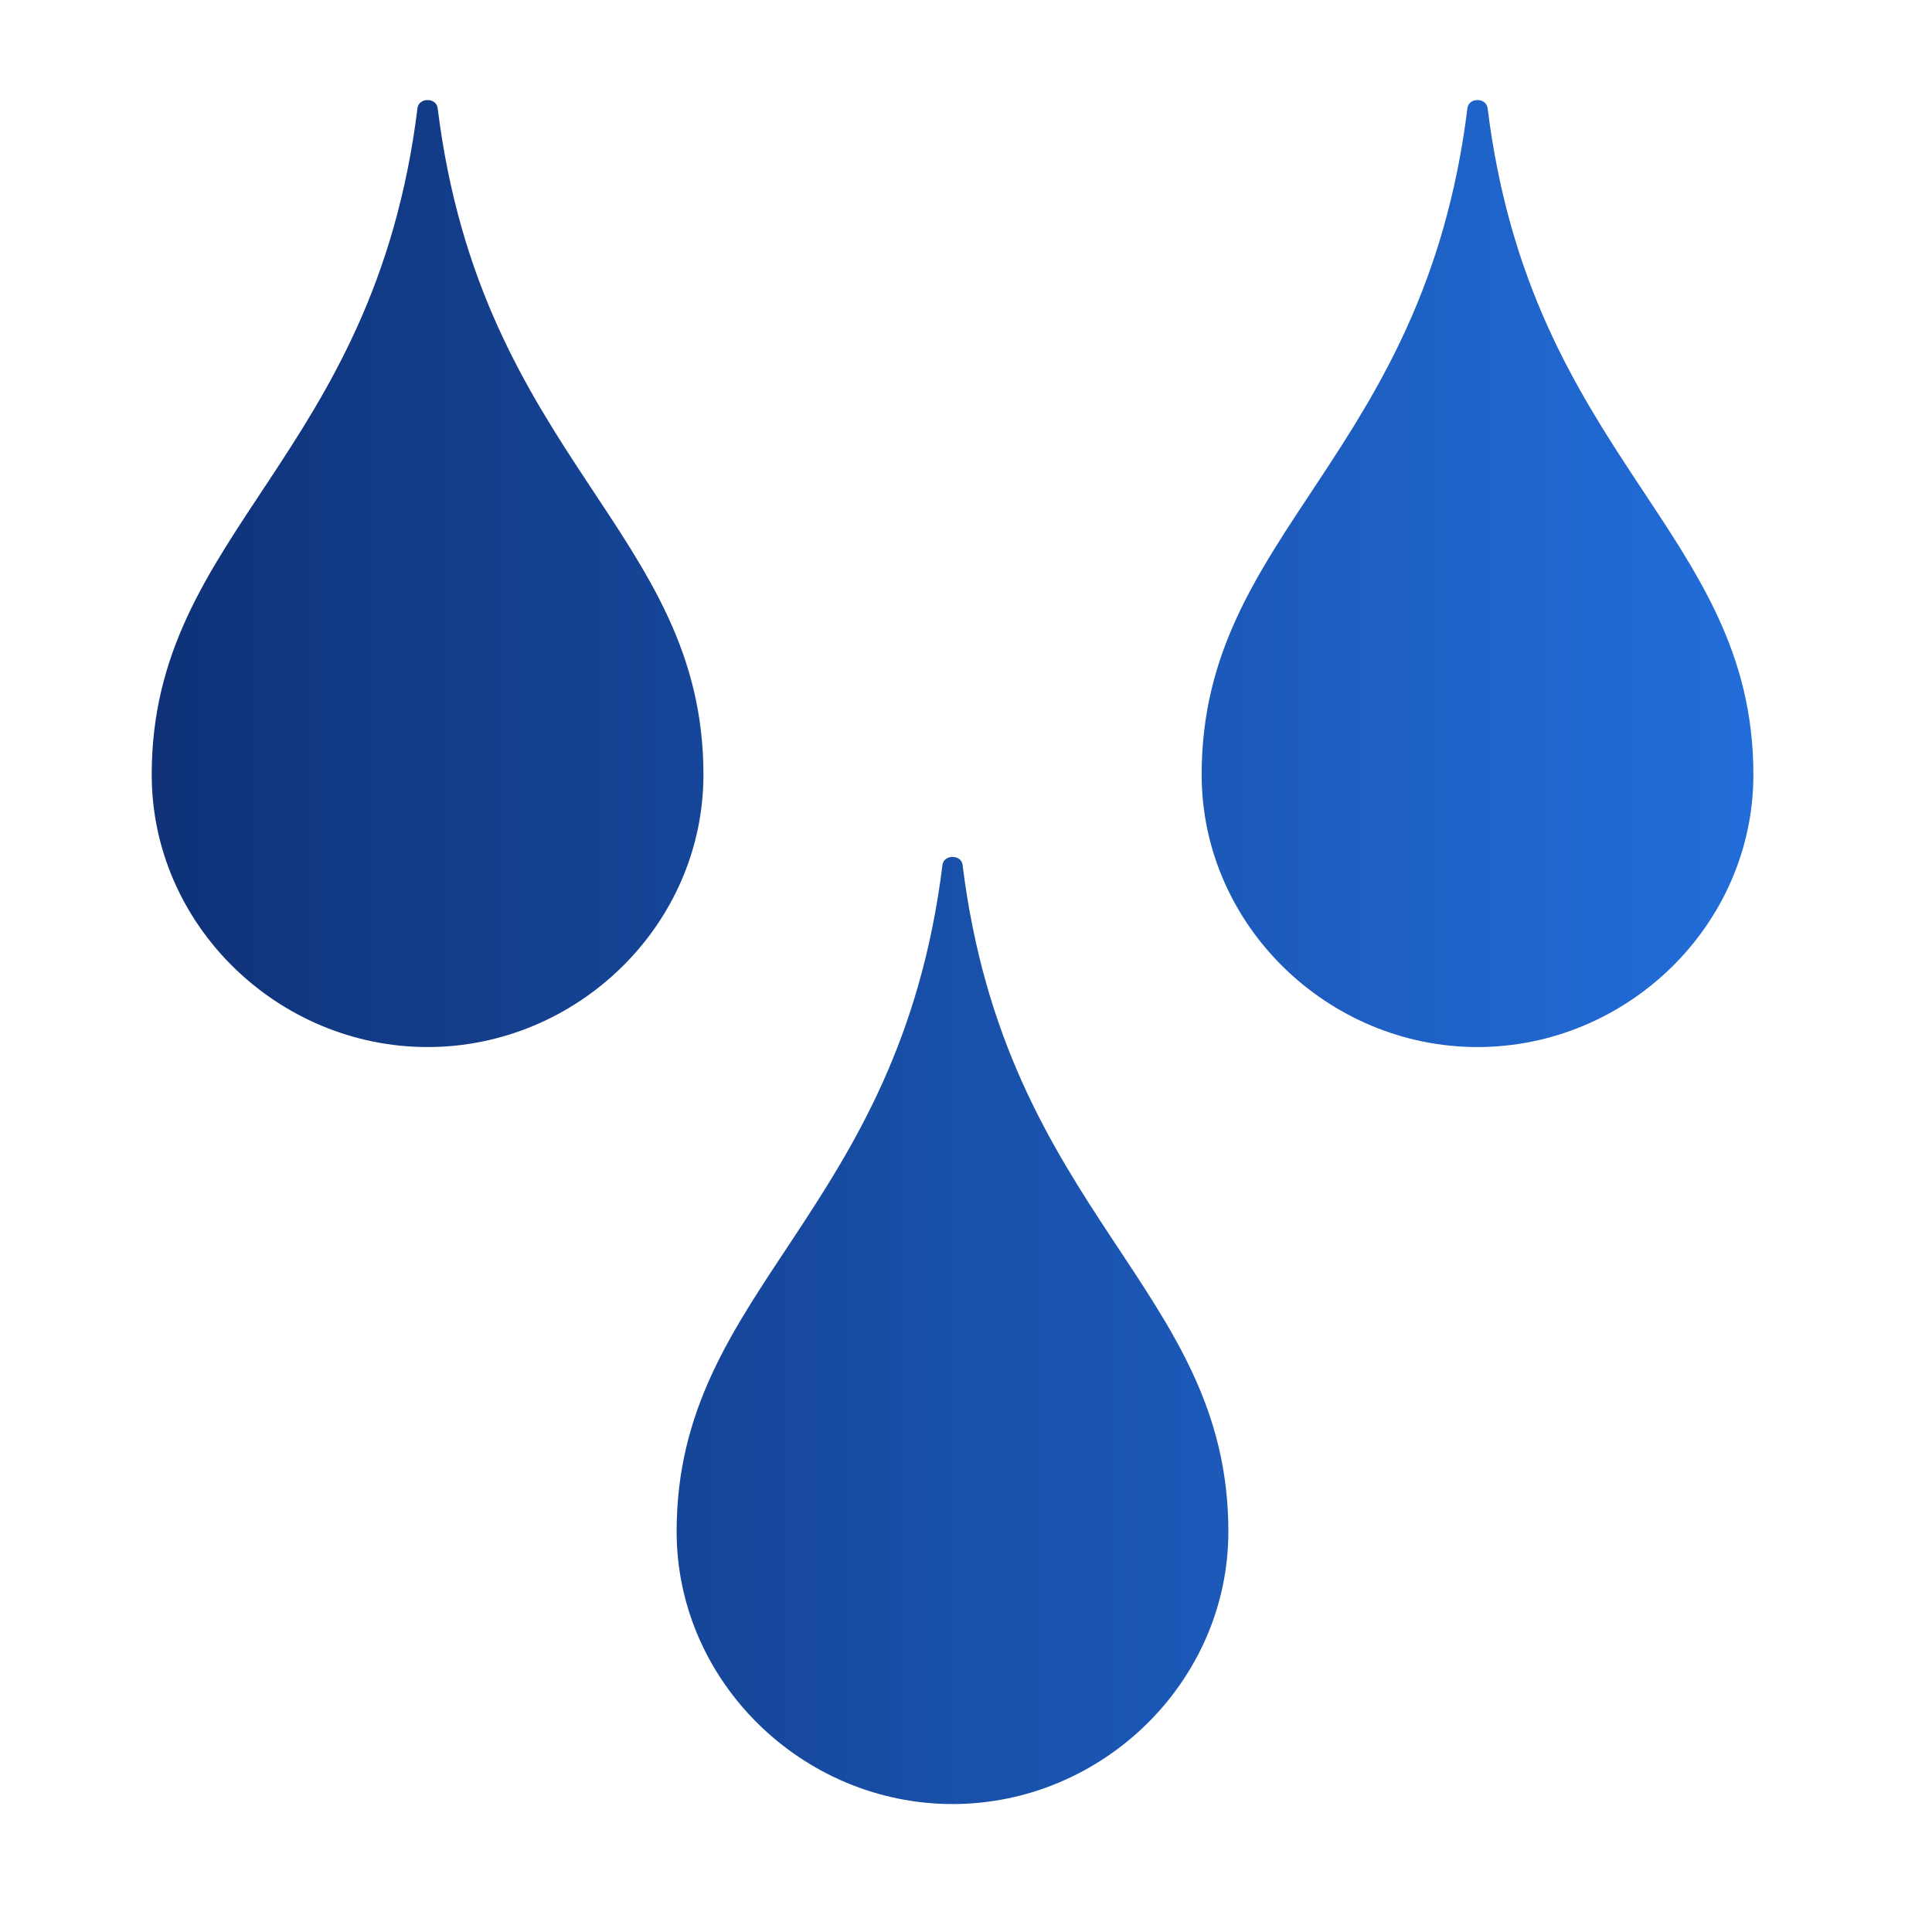 <?xml version="1.0" encoding="UTF-8"?>
<svg xmlns="http://www.w3.org/2000/svg" xml:space="preserve" width="40mm" height="40mm" style="shape-rendering:geometricPrecision; text-rendering:geometricPrecision; image-rendering:optimizeQuality; fill-rule:evenodd; clip-rule:evenodd"
viewBox="0 0 40 40"
 xmlns:xlink="http://www.w3.org/1999/xlink">
  <defs><linearGradient id="linear" x1="0%" y1="0%" x2="100%" y2="0%"><stop offset="0%" stop-color="rgb(15,50,120)"></stop><stop offset="100%" stop-color="rgb(34,109,217)"></stop></linearGradient></defs>
  <path fill="url(#linear)" d="M19.513 17.906c-0.9,7.26 -5.504,8.756 -5.504,13.801 0,3.115 2.614,5.644 5.712,5.644 3.098,-0 5.711,-2.529 5.711,-5.644 0,-5.045 -4.604,-6.54 -5.503,-13.801 -0.028,-0.219 -0.388,-0.219 -0.416,-0zm11.285 -15.67c-0.028,-0.219 -0.388,-0.219 -0.416,0 -0.899,7.26 -5.503,8.756 -5.503,13.801 0,3.115 2.614,5.641 5.711,5.641 3.098,-0 5.712,-2.526 5.712,-5.641 0,-5.045 -4.604,-6.54 -5.503,-13.801zm-21.738 0c-0.028,-0.219 -0.388,-0.219 -0.416,0 -0.899,7.26 -5.503,8.756 -5.503,13.801 0,3.115 2.614,5.641 5.712,5.641 3.098,-0 5.711,-2.526 5.711,-5.641 0,-5.045 -4.604,-6.54 -5.503,-13.801z"/>
</svg>
